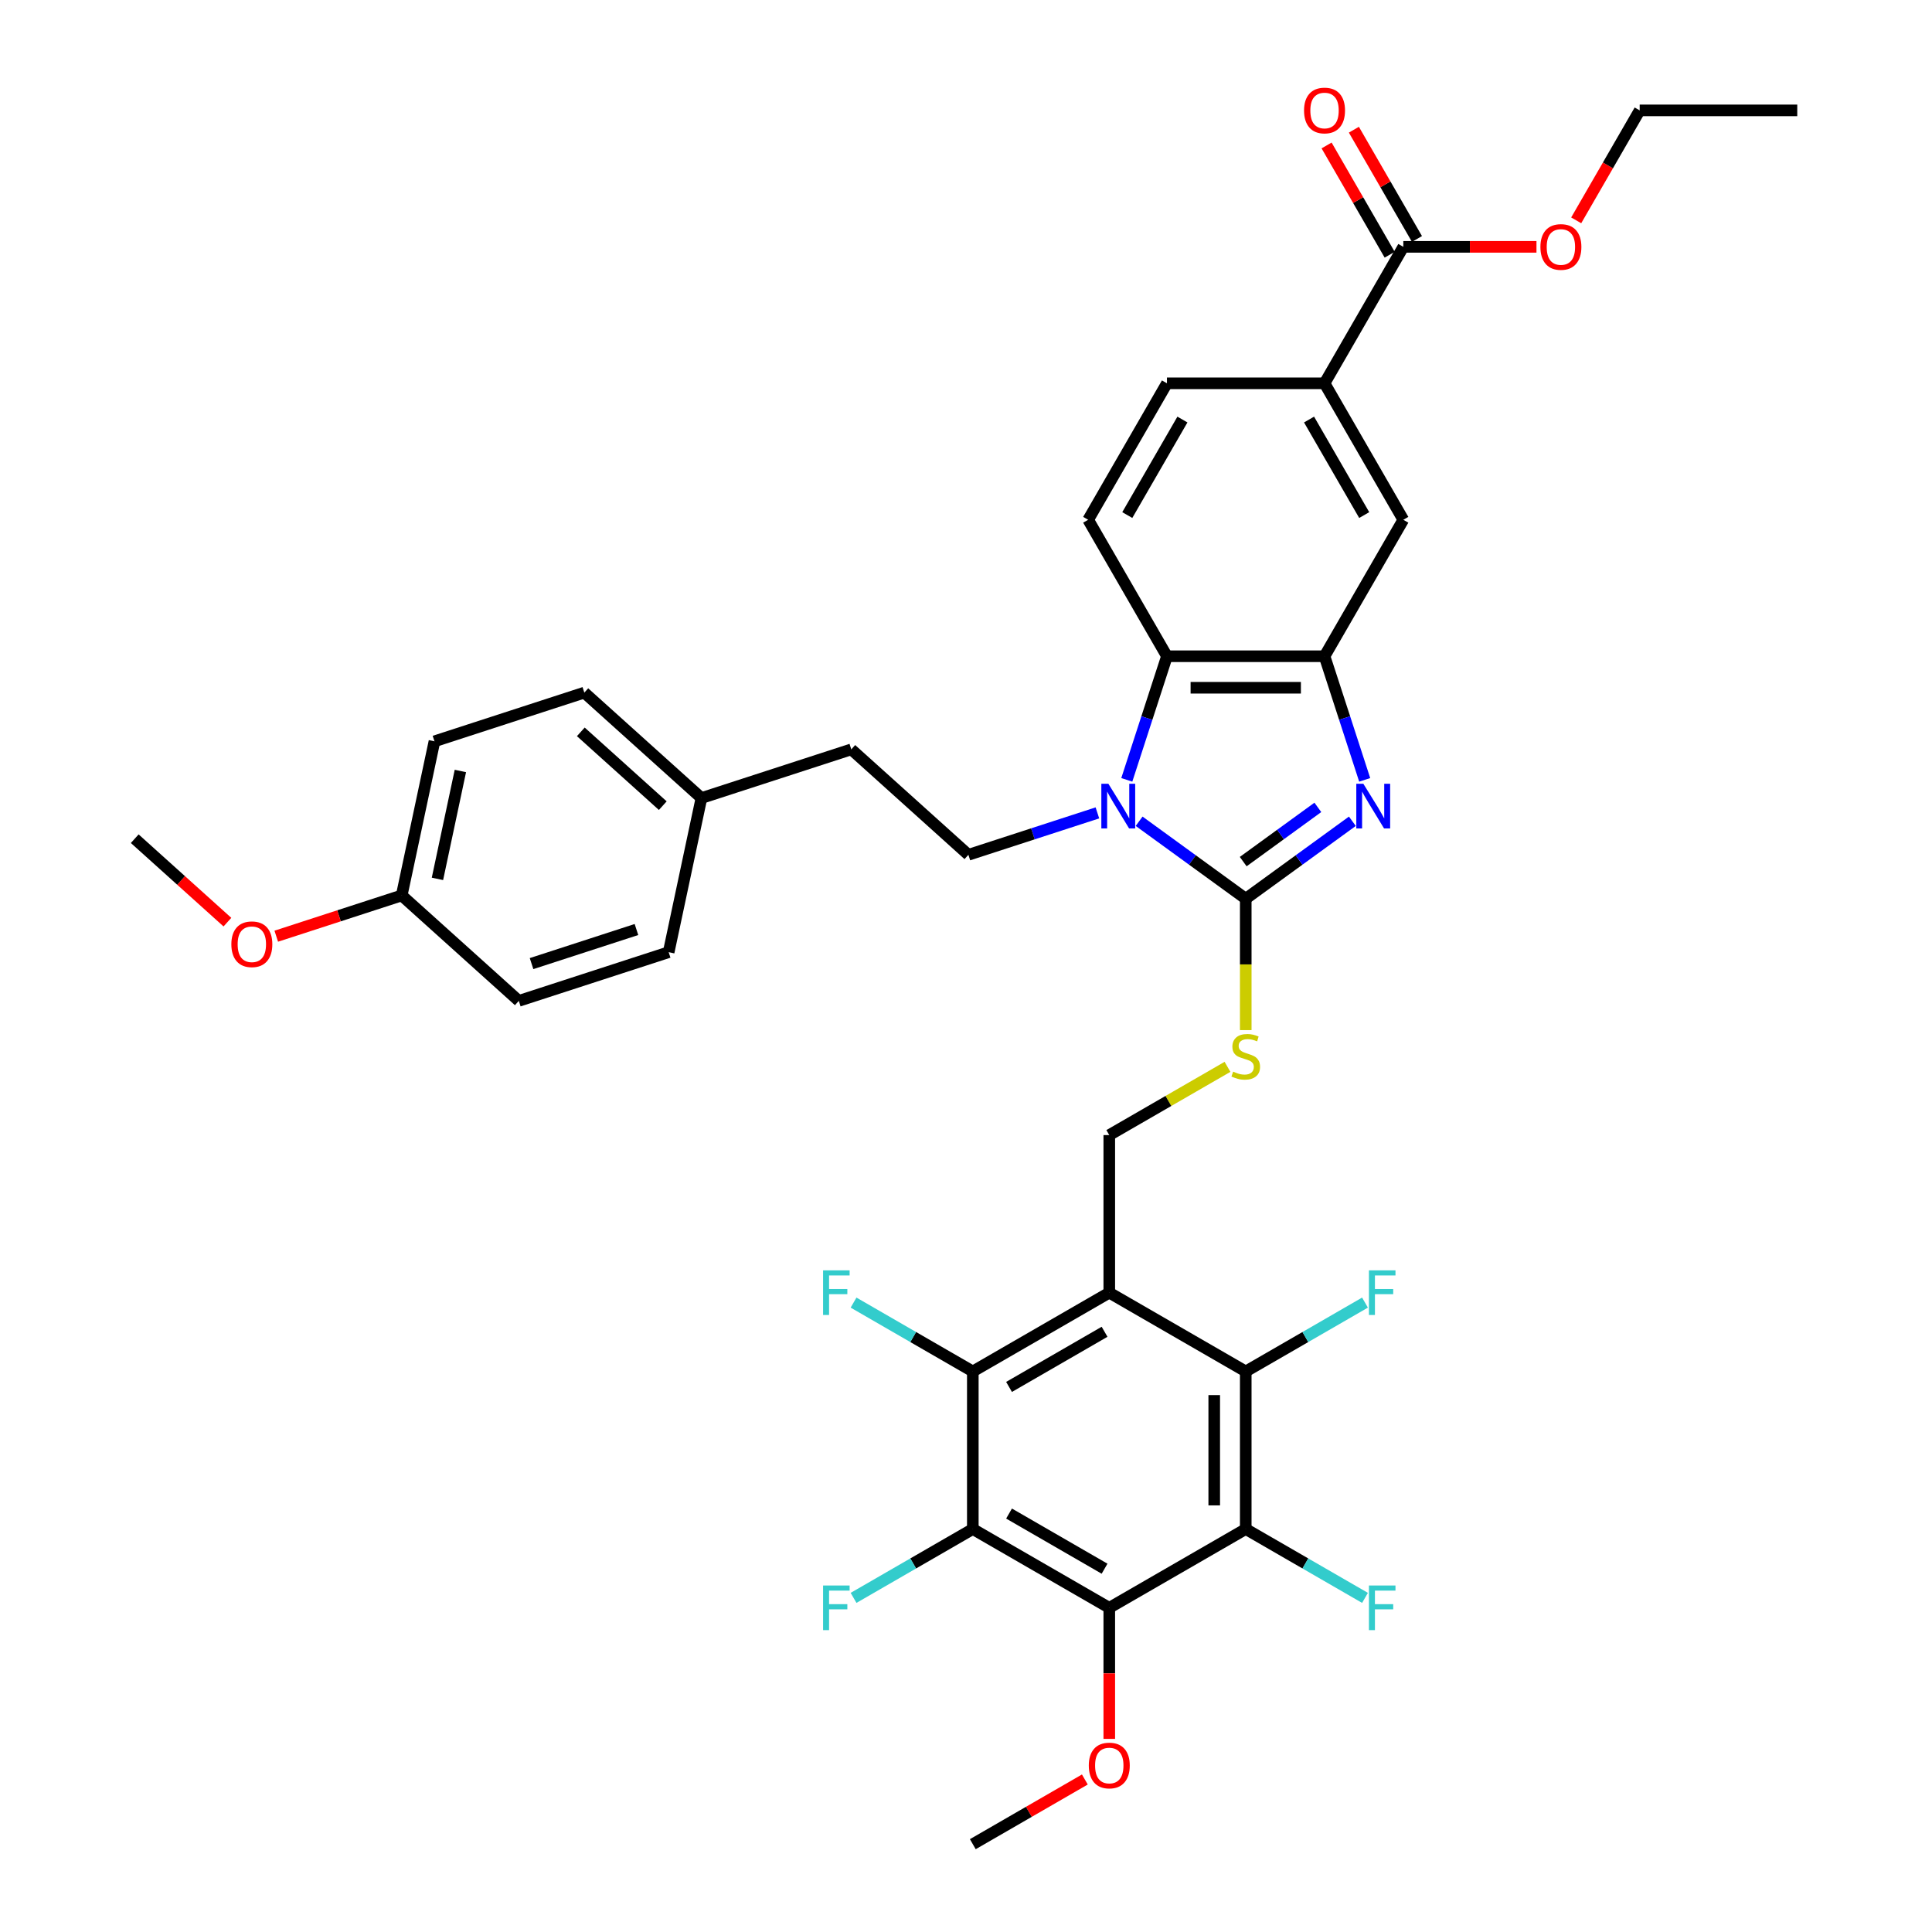 <?xml version='1.0' encoding='iso-8859-1'?>
<svg version='1.1' baseProfile='full'
              xmlns='http://www.w3.org/2000/svg'
                      xmlns:rdkit='http://www.rdkit.org/xml'
                      xmlns:xlink='http://www.w3.org/1999/xlink'
                  xml:space='preserve'
width='1000px' height='1000px' viewBox='0 0 1000 1000'>
<!-- END OF HEADER -->
<rect style='opacity:1.0;fill:#FFFFFF;stroke:none' width='1000' height='1000' x='0' y='0'> </rect>
<path class='bond-0' d='M 685.575,339.67 L 604.014,339.67' style='fill:none;fill-rule:evenodd;stroke:#000000;stroke-width:6px;stroke-linecap:butt;stroke-linejoin:miter;stroke-opacity:1' />
<path class='bond-0' d='M 673.341,355.982 L 616.248,355.982' style='fill:none;fill-rule:evenodd;stroke:#000000;stroke-width:6px;stroke-linecap:butt;stroke-linejoin:miter;stroke-opacity:1' />
<path class='bond-1' d='M 685.575,339.67 L 695.97,371.66' style='fill:none;fill-rule:evenodd;stroke:#000000;stroke-width:6px;stroke-linecap:butt;stroke-linejoin:miter;stroke-opacity:1' />
<path class='bond-1' d='M 695.97,371.66 L 706.364,403.651' style='fill:none;fill-rule:evenodd;stroke:#0000FF;stroke-width:6px;stroke-linecap:butt;stroke-linejoin:miter;stroke-opacity:1' />
<path class='bond-2' d='M 685.575,339.67 L 726.356,269.036' style='fill:none;fill-rule:evenodd;stroke:#000000;stroke-width:6px;stroke-linecap:butt;stroke-linejoin:miter;stroke-opacity:1' />
<path class='bond-3' d='M 604.014,339.67 L 593.62,371.66' style='fill:none;fill-rule:evenodd;stroke:#000000;stroke-width:6px;stroke-linecap:butt;stroke-linejoin:miter;stroke-opacity:1' />
<path class='bond-3' d='M 593.62,371.66 L 583.226,403.651' style='fill:none;fill-rule:evenodd;stroke:#0000FF;stroke-width:6px;stroke-linecap:butt;stroke-linejoin:miter;stroke-opacity:1' />
<path class='bond-4' d='M 604.014,339.67 L 563.234,269.036' style='fill:none;fill-rule:evenodd;stroke:#000000;stroke-width:6px;stroke-linecap:butt;stroke-linejoin:miter;stroke-opacity:1' />
<path class='bond-5' d='M 589.609,425.085 L 617.202,445.132' style='fill:none;fill-rule:evenodd;stroke:#0000FF;stroke-width:6px;stroke-linecap:butt;stroke-linejoin:miter;stroke-opacity:1' />
<path class='bond-5' d='M 617.202,445.132 L 644.795,465.179' style='fill:none;fill-rule:evenodd;stroke:#000000;stroke-width:6px;stroke-linecap:butt;stroke-linejoin:miter;stroke-opacity:1' />
<path class='bond-6' d='M 568.012,420.748 L 534.627,431.595' style='fill:none;fill-rule:evenodd;stroke:#0000FF;stroke-width:6px;stroke-linecap:butt;stroke-linejoin:miter;stroke-opacity:1' />
<path class='bond-6' d='M 534.627,431.595 L 501.241,442.443' style='fill:none;fill-rule:evenodd;stroke:#000000;stroke-width:6px;stroke-linecap:butt;stroke-linejoin:miter;stroke-opacity:1' />
<path class='bond-7' d='M 644.795,465.179 L 672.388,445.132' style='fill:none;fill-rule:evenodd;stroke:#000000;stroke-width:6px;stroke-linecap:butt;stroke-linejoin:miter;stroke-opacity:1' />
<path class='bond-7' d='M 672.388,445.132 L 699.98,425.085' style='fill:none;fill-rule:evenodd;stroke:#0000FF;stroke-width:6px;stroke-linecap:butt;stroke-linejoin:miter;stroke-opacity:1' />
<path class='bond-7' d='M 643.485,445.968 L 662.8,431.935' style='fill:none;fill-rule:evenodd;stroke:#000000;stroke-width:6px;stroke-linecap:butt;stroke-linejoin:miter;stroke-opacity:1' />
<path class='bond-7' d='M 662.8,431.935 L 682.115,417.902' style='fill:none;fill-rule:evenodd;stroke:#0000FF;stroke-width:6px;stroke-linecap:butt;stroke-linejoin:miter;stroke-opacity:1' />
<path class='bond-8' d='M 644.795,465.179 L 644.795,499.182' style='fill:none;fill-rule:evenodd;stroke:#000000;stroke-width:6px;stroke-linecap:butt;stroke-linejoin:miter;stroke-opacity:1' />
<path class='bond-8' d='M 644.795,499.182 L 644.795,533.185' style='fill:none;fill-rule:evenodd;stroke:#CCCC00;stroke-width:6px;stroke-linecap:butt;stroke-linejoin:miter;stroke-opacity:1' />
<path class='bond-9' d='M 635.35,552.193 L 604.756,569.857' style='fill:none;fill-rule:evenodd;stroke:#CCCC00;stroke-width:6px;stroke-linecap:butt;stroke-linejoin:miter;stroke-opacity:1' />
<path class='bond-9' d='M 604.756,569.857 L 574.161,587.521' style='fill:none;fill-rule:evenodd;stroke:#000000;stroke-width:6px;stroke-linecap:butt;stroke-linejoin:miter;stroke-opacity:1' />
<path class='bond-10' d='M 574.161,587.521 L 574.161,669.082' style='fill:none;fill-rule:evenodd;stroke:#000000;stroke-width:6px;stroke-linecap:butt;stroke-linejoin:miter;stroke-opacity:1' />
<path class='bond-11' d='M 726.356,269.036 L 685.575,198.402' style='fill:none;fill-rule:evenodd;stroke:#000000;stroke-width:6px;stroke-linecap:butt;stroke-linejoin:miter;stroke-opacity:1' />
<path class='bond-11' d='M 706.112,266.597 L 677.566,217.153' style='fill:none;fill-rule:evenodd;stroke:#000000;stroke-width:6px;stroke-linecap:butt;stroke-linejoin:miter;stroke-opacity:1' />
<path class='bond-12' d='M 685.575,198.402 L 604.014,198.402' style='fill:none;fill-rule:evenodd;stroke:#000000;stroke-width:6px;stroke-linecap:butt;stroke-linejoin:miter;stroke-opacity:1' />
<path class='bond-13' d='M 685.575,198.402 L 726.356,127.768' style='fill:none;fill-rule:evenodd;stroke:#000000;stroke-width:6px;stroke-linecap:butt;stroke-linejoin:miter;stroke-opacity:1' />
<path class='bond-14' d='M 604.014,198.402 L 563.234,269.036' style='fill:none;fill-rule:evenodd;stroke:#000000;stroke-width:6px;stroke-linecap:butt;stroke-linejoin:miter;stroke-opacity:1' />
<path class='bond-14' d='M 612.024,217.153 L 583.478,266.597' style='fill:none;fill-rule:evenodd;stroke:#000000;stroke-width:6px;stroke-linecap:butt;stroke-linejoin:miter;stroke-opacity:1' />
<path class='bond-15' d='M 726.356,127.768 L 760.815,127.768' style='fill:none;fill-rule:evenodd;stroke:#000000;stroke-width:6px;stroke-linecap:butt;stroke-linejoin:miter;stroke-opacity:1' />
<path class='bond-15' d='M 760.815,127.768 L 795.275,127.768' style='fill:none;fill-rule:evenodd;stroke:#FF0000;stroke-width:6px;stroke-linecap:butt;stroke-linejoin:miter;stroke-opacity:1' />
<path class='bond-16' d='M 733.419,123.69 L 717.093,95.412' style='fill:none;fill-rule:evenodd;stroke:#000000;stroke-width:6px;stroke-linecap:butt;stroke-linejoin:miter;stroke-opacity:1' />
<path class='bond-16' d='M 717.093,95.412 L 700.766,67.133' style='fill:none;fill-rule:evenodd;stroke:#FF0000;stroke-width:6px;stroke-linecap:butt;stroke-linejoin:miter;stroke-opacity:1' />
<path class='bond-16' d='M 719.292,131.846 L 702.966,103.568' style='fill:none;fill-rule:evenodd;stroke:#000000;stroke-width:6px;stroke-linecap:butt;stroke-linejoin:miter;stroke-opacity:1' />
<path class='bond-16' d='M 702.966,103.568 L 686.64,75.29' style='fill:none;fill-rule:evenodd;stroke:#FF0000;stroke-width:6px;stroke-linecap:butt;stroke-linejoin:miter;stroke-opacity:1' />
<path class='bond-17' d='M 815.837,114.049 L 832.267,85.592' style='fill:none;fill-rule:evenodd;stroke:#FF0000;stroke-width:6px;stroke-linecap:butt;stroke-linejoin:miter;stroke-opacity:1' />
<path class='bond-17' d='M 832.267,85.592 L 848.697,57.134' style='fill:none;fill-rule:evenodd;stroke:#000000;stroke-width:6px;stroke-linecap:butt;stroke-linejoin:miter;stroke-opacity:1' />
<path class='bond-18' d='M 848.697,57.134 L 930.258,57.134' style='fill:none;fill-rule:evenodd;stroke:#000000;stroke-width:6px;stroke-linecap:butt;stroke-linejoin:miter;stroke-opacity:1' />
<path class='bond-19' d='M 574.161,669.082 L 503.527,709.862' style='fill:none;fill-rule:evenodd;stroke:#000000;stroke-width:6px;stroke-linecap:butt;stroke-linejoin:miter;stroke-opacity:1' />
<path class='bond-19' d='M 571.722,689.326 L 522.278,717.872' style='fill:none;fill-rule:evenodd;stroke:#000000;stroke-width:6px;stroke-linecap:butt;stroke-linejoin:miter;stroke-opacity:1' />
<path class='bond-20' d='M 574.161,669.082 L 644.795,709.862' style='fill:none;fill-rule:evenodd;stroke:#000000;stroke-width:6px;stroke-linecap:butt;stroke-linejoin:miter;stroke-opacity:1' />
<path class='bond-21' d='M 501.241,442.443 L 440.63,387.868' style='fill:none;fill-rule:evenodd;stroke:#000000;stroke-width:6px;stroke-linecap:butt;stroke-linejoin:miter;stroke-opacity:1' />
<path class='bond-22' d='M 440.63,387.868 L 363.061,413.071' style='fill:none;fill-rule:evenodd;stroke:#000000;stroke-width:6px;stroke-linecap:butt;stroke-linejoin:miter;stroke-opacity:1' />
<path class='bond-23' d='M 363.061,413.071 L 302.449,358.496' style='fill:none;fill-rule:evenodd;stroke:#000000;stroke-width:6px;stroke-linecap:butt;stroke-linejoin:miter;stroke-opacity:1' />
<path class='bond-23' d='M 343.054,417.008 L 300.626,378.805' style='fill:none;fill-rule:evenodd;stroke:#000000;stroke-width:6px;stroke-linecap:butt;stroke-linejoin:miter;stroke-opacity:1' />
<path class='bond-24' d='M 363.061,413.071 L 346.103,492.85' style='fill:none;fill-rule:evenodd;stroke:#000000;stroke-width:6px;stroke-linecap:butt;stroke-linejoin:miter;stroke-opacity:1' />
<path class='bond-25' d='M 302.449,358.496 L 224.88,383.7' style='fill:none;fill-rule:evenodd;stroke:#000000;stroke-width:6px;stroke-linecap:butt;stroke-linejoin:miter;stroke-opacity:1' />
<path class='bond-26' d='M 224.88,383.7 L 207.922,463.479' style='fill:none;fill-rule:evenodd;stroke:#000000;stroke-width:6px;stroke-linecap:butt;stroke-linejoin:miter;stroke-opacity:1' />
<path class='bond-26' d='M 238.292,399.058 L 226.422,454.904' style='fill:none;fill-rule:evenodd;stroke:#000000;stroke-width:6px;stroke-linecap:butt;stroke-linejoin:miter;stroke-opacity:1' />
<path class='bond-27' d='M 207.922,463.479 L 268.534,518.054' style='fill:none;fill-rule:evenodd;stroke:#000000;stroke-width:6px;stroke-linecap:butt;stroke-linejoin:miter;stroke-opacity:1' />
<path class='bond-28' d='M 207.922,463.479 L 175.459,474.027' style='fill:none;fill-rule:evenodd;stroke:#000000;stroke-width:6px;stroke-linecap:butt;stroke-linejoin:miter;stroke-opacity:1' />
<path class='bond-28' d='M 175.459,474.027 L 142.995,484.575' style='fill:none;fill-rule:evenodd;stroke:#FF0000;stroke-width:6px;stroke-linecap:butt;stroke-linejoin:miter;stroke-opacity:1' />
<path class='bond-29' d='M 268.534,518.054 L 346.103,492.85' style='fill:none;fill-rule:evenodd;stroke:#000000;stroke-width:6px;stroke-linecap:butt;stroke-linejoin:miter;stroke-opacity:1' />
<path class='bond-29' d='M 275.129,498.76 L 329.427,481.117' style='fill:none;fill-rule:evenodd;stroke:#000000;stroke-width:6px;stroke-linecap:butt;stroke-linejoin:miter;stroke-opacity:1' />
<path class='bond-30' d='M 117.711,477.3 L 93.726,455.704' style='fill:none;fill-rule:evenodd;stroke:#FF0000;stroke-width:6px;stroke-linecap:butt;stroke-linejoin:miter;stroke-opacity:1' />
<path class='bond-30' d='M 93.726,455.704 L 69.742,434.108' style='fill:none;fill-rule:evenodd;stroke:#000000;stroke-width:6px;stroke-linecap:butt;stroke-linejoin:miter;stroke-opacity:1' />
<path class='bond-31' d='M 503.527,709.862 L 503.527,791.423' style='fill:none;fill-rule:evenodd;stroke:#000000;stroke-width:6px;stroke-linecap:butt;stroke-linejoin:miter;stroke-opacity:1' />
<path class='bond-32' d='M 503.527,709.862 L 472.663,692.043' style='fill:none;fill-rule:evenodd;stroke:#000000;stroke-width:6px;stroke-linecap:butt;stroke-linejoin:miter;stroke-opacity:1' />
<path class='bond-32' d='M 472.663,692.043 L 441.8,674.224' style='fill:none;fill-rule:evenodd;stroke:#33CCCC;stroke-width:6px;stroke-linecap:butt;stroke-linejoin:miter;stroke-opacity:1' />
<path class='bond-33' d='M 644.795,709.862 L 644.795,791.423' style='fill:none;fill-rule:evenodd;stroke:#000000;stroke-width:6px;stroke-linecap:butt;stroke-linejoin:miter;stroke-opacity:1' />
<path class='bond-33' d='M 628.483,722.097 L 628.483,779.189' style='fill:none;fill-rule:evenodd;stroke:#000000;stroke-width:6px;stroke-linecap:butt;stroke-linejoin:miter;stroke-opacity:1' />
<path class='bond-34' d='M 644.795,709.862 L 675.659,692.043' style='fill:none;fill-rule:evenodd;stroke:#000000;stroke-width:6px;stroke-linecap:butt;stroke-linejoin:miter;stroke-opacity:1' />
<path class='bond-34' d='M 675.659,692.043 L 706.522,674.224' style='fill:none;fill-rule:evenodd;stroke:#33CCCC;stroke-width:6px;stroke-linecap:butt;stroke-linejoin:miter;stroke-opacity:1' />
<path class='bond-35' d='M 503.527,791.423 L 574.161,832.204' style='fill:none;fill-rule:evenodd;stroke:#000000;stroke-width:6px;stroke-linecap:butt;stroke-linejoin:miter;stroke-opacity:1' />
<path class='bond-35' d='M 522.278,783.414 L 571.722,811.96' style='fill:none;fill-rule:evenodd;stroke:#000000;stroke-width:6px;stroke-linecap:butt;stroke-linejoin:miter;stroke-opacity:1' />
<path class='bond-36' d='M 503.527,791.423 L 472.663,809.243' style='fill:none;fill-rule:evenodd;stroke:#000000;stroke-width:6px;stroke-linecap:butt;stroke-linejoin:miter;stroke-opacity:1' />
<path class='bond-36' d='M 472.663,809.243 L 441.8,827.062' style='fill:none;fill-rule:evenodd;stroke:#33CCCC;stroke-width:6px;stroke-linecap:butt;stroke-linejoin:miter;stroke-opacity:1' />
<path class='bond-37' d='M 644.795,791.423 L 675.659,809.243' style='fill:none;fill-rule:evenodd;stroke:#000000;stroke-width:6px;stroke-linecap:butt;stroke-linejoin:miter;stroke-opacity:1' />
<path class='bond-37' d='M 675.659,809.243 L 706.522,827.062' style='fill:none;fill-rule:evenodd;stroke:#33CCCC;stroke-width:6px;stroke-linecap:butt;stroke-linejoin:miter;stroke-opacity:1' />
<path class='bond-38' d='M 644.795,791.423 L 574.161,832.204' style='fill:none;fill-rule:evenodd;stroke:#000000;stroke-width:6px;stroke-linecap:butt;stroke-linejoin:miter;stroke-opacity:1' />
<path class='bond-39' d='M 574.161,832.204 L 574.161,866.125' style='fill:none;fill-rule:evenodd;stroke:#000000;stroke-width:6px;stroke-linecap:butt;stroke-linejoin:miter;stroke-opacity:1' />
<path class='bond-39' d='M 574.161,866.125 L 574.161,900.046' style='fill:none;fill-rule:evenodd;stroke:#FF0000;stroke-width:6px;stroke-linecap:butt;stroke-linejoin:miter;stroke-opacity:1' />
<path class='bond-40' d='M 561.519,921.064 L 532.523,937.805' style='fill:none;fill-rule:evenodd;stroke:#FF0000;stroke-width:6px;stroke-linecap:butt;stroke-linejoin:miter;stroke-opacity:1' />
<path class='bond-40' d='M 532.523,937.805 L 503.527,954.545' style='fill:none;fill-rule:evenodd;stroke:#000000;stroke-width:6px;stroke-linecap:butt;stroke-linejoin:miter;stroke-opacity:1' />
<path  class='atom-2' d='M 573.705 405.69
L 581.274 417.924
Q 582.024 419.131, 583.231 421.317
Q 584.438 423.503, 584.504 423.633
L 584.504 405.69
L 587.57 405.69
L 587.57 428.788
L 584.406 428.788
L 576.282 415.412
Q 575.336 413.846, 574.325 412.052
Q 573.346 410.257, 573.052 409.703
L 573.052 428.788
L 570.051 428.788
L 570.051 405.69
L 573.705 405.69
' fill='#0000FF'/>
<path  class='atom-4' d='M 705.673 405.69
L 713.242 417.924
Q 713.993 419.131, 715.2 421.317
Q 716.407 423.503, 716.472 423.633
L 716.472 405.69
L 719.539 405.69
L 719.539 428.788
L 716.374 428.788
L 708.251 415.412
Q 707.305 413.846, 706.293 412.052
Q 705.315 410.257, 705.021 409.703
L 705.021 428.788
L 702.019 428.788
L 702.019 405.69
L 705.673 405.69
' fill='#0000FF'/>
<path  class='atom-5' d='M 638.27 554.668
Q 638.531 554.766, 639.608 555.223
Q 640.684 555.679, 641.859 555.973
Q 643.066 556.234, 644.24 556.234
Q 646.426 556.234, 647.698 555.19
Q 648.971 554.113, 648.971 552.254
Q 648.971 550.981, 648.318 550.199
Q 647.698 549.416, 646.72 548.991
Q 645.741 548.567, 644.11 548.078
Q 642.054 547.458, 640.815 546.871
Q 639.608 546.284, 638.727 545.044
Q 637.878 543.804, 637.878 541.716
Q 637.878 538.813, 639.836 537.018
Q 641.826 535.224, 645.741 535.224
Q 648.416 535.224, 651.45 536.496
L 650.7 539.008
Q 647.927 537.866, 645.839 537.866
Q 643.588 537.866, 642.348 538.813
Q 641.108 539.726, 641.141 541.325
Q 641.141 542.564, 641.761 543.315
Q 642.413 544.065, 643.327 544.489
Q 644.273 544.913, 645.839 545.403
Q 647.927 546.055, 649.167 546.708
Q 650.406 547.36, 651.287 548.698
Q 652.201 550.003, 652.201 552.254
Q 652.201 555.451, 650.047 557.18
Q 647.927 558.877, 644.371 558.877
Q 642.315 558.877, 640.749 558.42
Q 639.216 557.996, 637.389 557.245
L 638.27 554.668
' fill='#CCCC00'/>
<path  class='atom-12' d='M 797.314 127.833
Q 797.314 122.287, 800.054 119.188
Q 802.795 116.088, 807.917 116.088
Q 813.039 116.088, 815.779 119.188
Q 818.52 122.287, 818.52 127.833
Q 818.52 133.445, 815.747 136.642
Q 812.974 139.806, 807.917 139.806
Q 802.828 139.806, 800.054 136.642
Q 797.314 133.477, 797.314 127.833
M 807.917 137.196
Q 811.44 137.196, 813.333 134.848
Q 815.257 132.466, 815.257 127.833
Q 815.257 123.298, 813.333 121.015
Q 811.44 118.698, 807.917 118.698
Q 804.393 118.698, 802.469 120.982
Q 800.576 123.266, 800.576 127.833
Q 800.576 132.499, 802.469 134.848
Q 804.393 137.196, 807.917 137.196
' fill='#FF0000'/>
<path  class='atom-13' d='M 674.972 57.199
Q 674.972 51.653, 677.713 48.554
Q 680.453 45.455, 685.575 45.455
Q 690.697 45.455, 693.438 48.554
Q 696.178 51.653, 696.178 57.199
Q 696.178 62.811, 693.405 66.008
Q 690.632 69.172, 685.575 69.172
Q 680.486 69.172, 677.713 66.008
Q 674.972 62.843, 674.972 57.199
M 685.575 66.562
Q 689.099 66.562, 690.991 64.214
Q 692.916 61.832, 692.916 57.199
Q 692.916 52.664, 690.991 50.381
Q 689.099 48.065, 685.575 48.065
Q 682.052 48.065, 680.127 50.348
Q 678.235 52.632, 678.235 57.199
Q 678.235 61.865, 680.127 64.214
Q 682.052 66.562, 685.575 66.562
' fill='#FF0000'/>
<path  class='atom-25' d='M 119.75 488.748
Q 119.75 483.202, 122.491 480.102
Q 125.231 477.003, 130.353 477.003
Q 135.475 477.003, 138.216 480.102
Q 140.956 483.202, 140.956 488.748
Q 140.956 494.359, 138.183 497.556
Q 135.41 500.721, 130.353 500.721
Q 125.264 500.721, 122.491 497.556
Q 119.75 494.392, 119.75 488.748
M 130.353 498.111
Q 133.877 498.111, 135.769 495.762
Q 137.694 493.381, 137.694 488.748
Q 137.694 484.213, 135.769 481.929
Q 133.877 479.613, 130.353 479.613
Q 126.83 479.613, 124.905 481.897
Q 123.013 484.18, 123.013 488.748
Q 123.013 493.413, 124.905 495.762
Q 126.83 498.111, 130.353 498.111
' fill='#FF0000'/>
<path  class='atom-30' d='M 426.026 657.533
L 439.761 657.533
L 439.761 660.175
L 429.125 660.175
L 429.125 667.19
L 438.586 667.19
L 438.586 669.865
L 429.125 669.865
L 429.125 680.631
L 426.026 680.631
L 426.026 657.533
' fill='#33CCCC'/>
<path  class='atom-32' d='M 708.561 657.533
L 722.296 657.533
L 722.296 660.175
L 711.661 660.175
L 711.661 667.19
L 721.122 667.19
L 721.122 669.865
L 711.661 669.865
L 711.661 680.631
L 708.561 680.631
L 708.561 657.533
' fill='#33CCCC'/>
<path  class='atom-34' d='M 426.026 820.655
L 439.761 820.655
L 439.761 823.297
L 429.125 823.297
L 429.125 830.312
L 438.586 830.312
L 438.586 832.987
L 429.125 832.987
L 429.125 843.753
L 426.026 843.753
L 426.026 820.655
' fill='#33CCCC'/>
<path  class='atom-35' d='M 708.561 820.655
L 722.296 820.655
L 722.296 823.297
L 711.661 823.297
L 711.661 830.312
L 721.122 830.312
L 721.122 832.987
L 711.661 832.987
L 711.661 843.753
L 708.561 843.753
L 708.561 820.655
' fill='#33CCCC'/>
<path  class='atom-36' d='M 563.558 913.83
Q 563.558 908.284, 566.298 905.185
Q 569.039 902.085, 574.161 902.085
Q 579.283 902.085, 582.023 905.185
Q 584.764 908.284, 584.764 913.83
Q 584.764 919.442, 581.991 922.639
Q 579.218 925.803, 574.161 925.803
Q 569.072 925.803, 566.298 922.639
Q 563.558 919.474, 563.558 913.83
M 574.161 923.193
Q 577.684 923.193, 579.577 920.844
Q 581.501 918.463, 581.501 913.83
Q 581.501 909.295, 579.577 907.012
Q 577.684 904.695, 574.161 904.695
Q 570.637 904.695, 568.713 906.979
Q 566.82 909.263, 566.82 913.83
Q 566.82 918.495, 568.713 920.844
Q 570.637 923.193, 574.161 923.193
' fill='#FF0000'/>
</svg>
